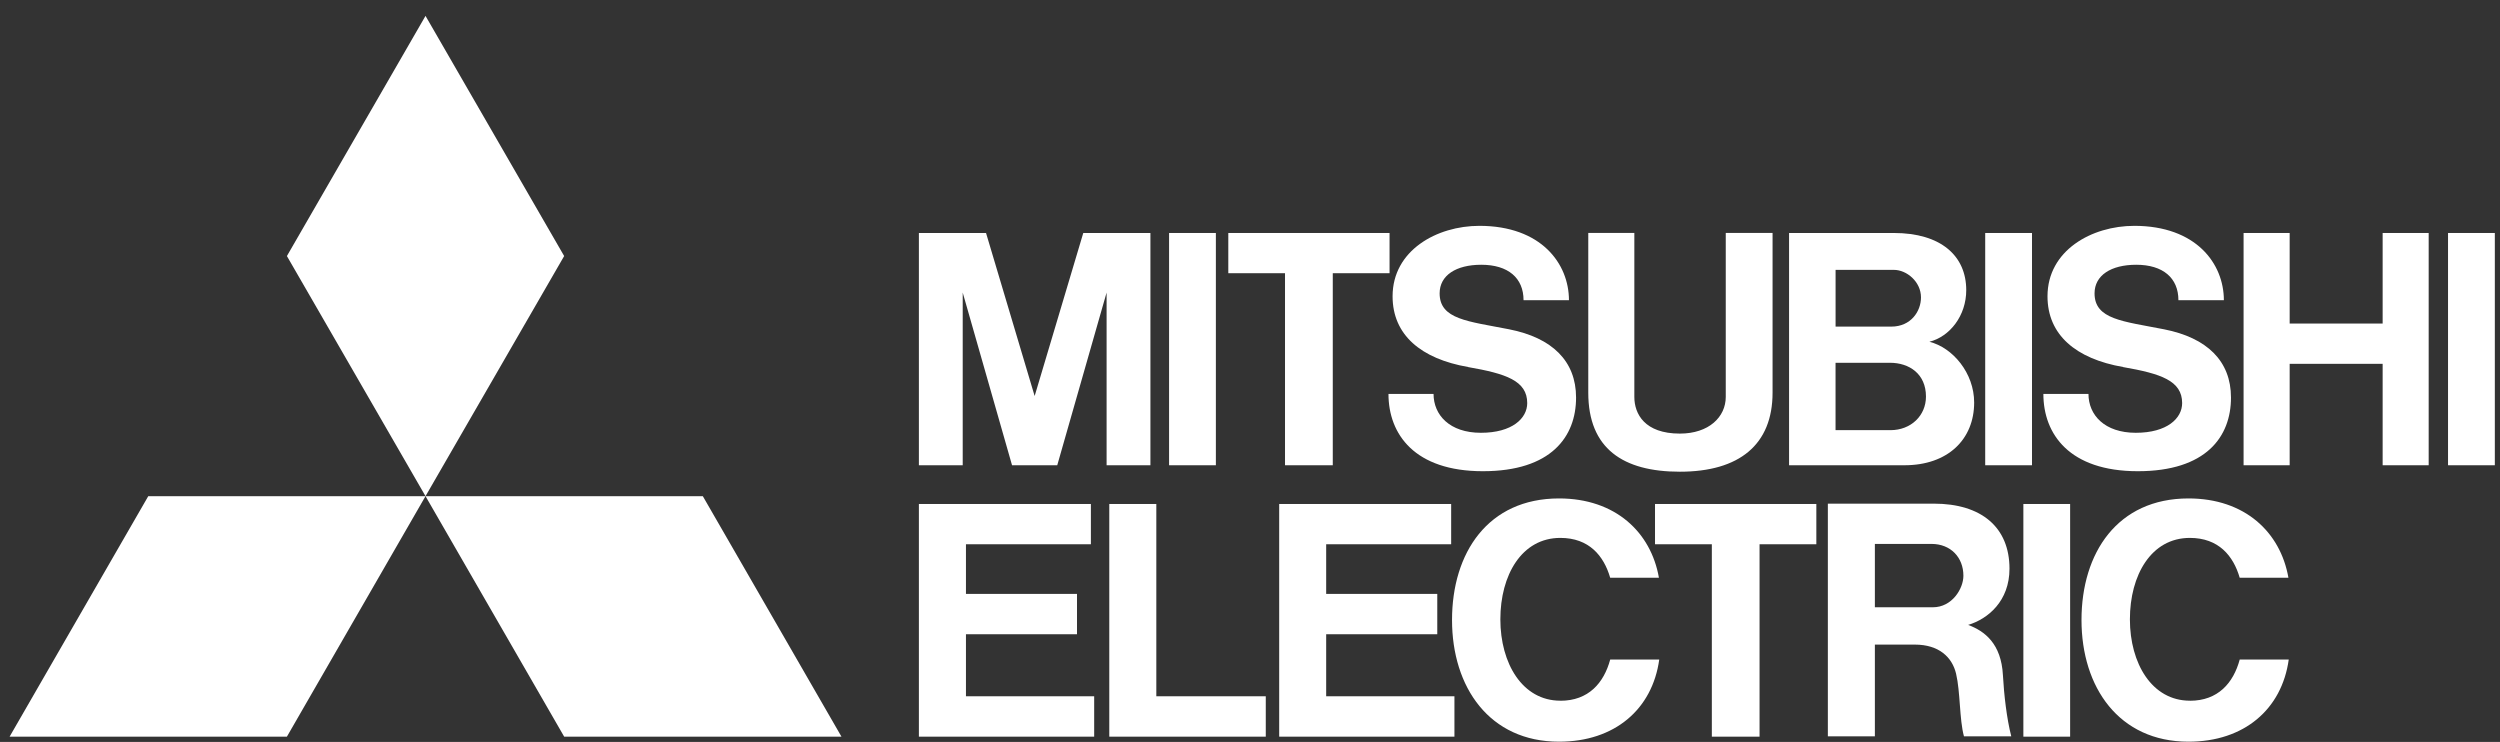 <svg width="155" height="46" viewBox="0 0 155 46" fill="none" xmlns="http://www.w3.org/2000/svg">
<rect x="0" y="0" width="155" height="46" fill="#333333" stroke="none"/>
<path d="M17.788 45.673H0.595L9.192 30.763H26.382L17.788 45.673Z" fill="white"/>
<path d="M34.979 45.673H52.171L43.575 30.763H26.382L34.979 45.673Z" fill="white"/>
<path d="M34.978 15.875L26.382 0.985L17.788 15.875L26.382 30.763L34.978 15.875Z" fill="white"/>
<path d="M59.889 39.323H66.774V36.822H59.889V33.744H67.635V31.247H59.889H56.971V33.744V43.169V45.673H59.889H67.839V43.169H59.889V39.323Z" fill="white"/>
<path d="M59.688 18.139L62.747 28.846H62.869H65.43H65.549L68.609 18.139V28.846H71.326V14.445H69.845H68.564H67.163L64.148 24.553L61.134 14.445H59.735H58.454H56.971V28.846H59.688V18.139Z" fill="white"/>
<path d="M125.984 14.445H123.083V28.846H125.984V14.445Z" fill="white"/>
<path d="M128.348 31.247H125.449V45.673H128.348V31.247Z" fill="white"/>
<path d="M154.679 14.445H151.778V28.846H154.679V14.445Z" fill="white"/>
<path d="M75.384 14.445H72.483V28.846H75.384V14.445Z" fill="white"/>
<path d="M147.724 20.06H141.959V14.445H139.102V28.846H141.959V22.557H147.724V28.846H150.578V14.445H147.724V20.06Z" fill="white"/>
<path d="M79.671 28.846H82.632V16.939H86.152V14.445H82.632H79.671H76.155V16.939H79.671V28.846Z" fill="white"/>
<path d="M106.134 45.673H109.092V33.744H112.613V31.247H109.092H106.134H102.611V33.744H106.134V45.673Z" fill="white"/>
<path d="M104.152 29.246C107.844 29.246 109.899 27.563 109.899 24.347V14.442H106.997V24.609C106.997 25.848 105.953 26.883 104.152 26.883C101.969 26.883 101.329 25.662 101.329 24.609V14.442H98.473V24.347C98.473 27.809 100.624 29.246 104.152 29.246Z" fill="white"/>
<path d="M82.223 39.323H89.111V36.822H82.223V33.744H89.972V31.247H82.223H79.31V33.744V43.169V45.673H82.223H90.175V43.169H82.223V39.323Z" fill="white"/>
<path d="M113.917 28.846H118.075C120.784 28.846 122.398 27.226 122.398 24.957C122.398 23.125 121.069 21.552 119.623 21.19C120.888 20.869 121.907 19.577 121.907 17.988C121.907 15.864 120.337 14.445 117.417 14.445H110.922V28.846H113.917ZM117.207 26.668H113.804V22.492H117.173C118.384 22.492 119.41 23.188 119.41 24.587C119.41 25.769 118.479 26.67 117.207 26.67V26.668ZM117.422 16.732C118.215 16.732 119.101 17.466 119.101 18.438C119.101 19.299 118.479 20.25 117.259 20.25H113.806V16.732H117.422Z" fill="white"/>
<path d="M122.025 38.745C123.261 38.372 124.588 37.262 124.588 35.26C124.588 32.695 122.854 31.226 119.898 31.226H113.327V45.651H116.242V39.965H118.719C120.217 39.965 121.033 40.745 121.277 41.77C121.546 42.905 121.478 44.595 121.765 45.651H124.698C124.414 44.545 124.246 43.045 124.181 41.859C124.077 39.906 123.051 39.124 122.023 38.745H122.025ZM116.242 37.651V33.723H119.754C120.94 33.723 121.731 34.557 121.731 35.696C121.731 36.498 121.028 37.651 119.84 37.651H116.242Z" fill="white"/>
<path d="M71.692 31.247H68.776V43.169V45.673H71.692H78.478V43.169H71.692V31.247Z" fill="white"/>
<path d="M91.02 22.758C93.357 23.165 94.688 23.599 94.688 24.993C94.688 25.938 93.754 26.833 91.816 26.833C89.877 26.833 88.88 25.73 88.88 24.422H86.085C86.085 26.926 87.709 29.215 91.94 29.215C96.17 29.215 97.716 27.081 97.716 24.65C97.716 22.381 96.229 20.942 93.569 20.417C91.013 19.916 89.257 19.805 89.257 18.187C89.257 17.075 90.274 16.415 91.838 16.415C93.504 16.415 94.46 17.233 94.46 18.614H97.275C97.275 16.343 95.553 14.002 91.723 14.002C89.081 14.002 86.34 15.525 86.34 18.37C86.34 20.763 88.096 22.243 91.02 22.754V22.758Z" fill="white"/>
<path d="M131.627 22.758C133.964 23.165 135.293 23.599 135.293 24.993C135.293 25.938 134.359 26.833 132.42 26.833C130.481 26.833 129.485 25.73 129.485 24.422H126.689C126.689 26.926 128.312 29.215 132.545 29.215C136.777 29.215 138.321 27.081 138.321 24.65C138.321 22.381 136.834 20.942 134.172 20.417C131.616 19.916 129.862 19.805 129.862 18.187C129.862 17.075 130.879 16.415 132.445 16.415C134.106 16.415 135.062 17.233 135.062 18.614H137.88C137.88 16.343 136.158 14.002 132.328 14.002C129.686 14.002 126.945 15.525 126.945 18.37C126.945 20.763 128.703 22.243 131.627 22.754V22.758Z" fill="white"/>
<path d="M96.74 43.443C94.394 43.443 93.022 41.14 93.022 38.399C93.022 35.657 94.344 33.35 96.74 33.35C98.523 33.35 99.436 34.46 99.831 35.818H102.853C102.358 32.995 100.152 30.903 96.661 30.903C92.252 30.903 90.026 34.275 90.026 38.442C90.026 42.609 92.347 45.985 96.661 45.985C100.114 45.985 102.446 43.974 102.873 40.891H99.833C99.44 42.342 98.491 43.447 96.742 43.447L96.74 43.443Z" fill="white"/>
<path d="M135.771 43.443C133.426 43.443 132.054 41.14 132.054 38.399C132.054 35.657 133.374 33.35 135.771 33.35C137.552 33.35 138.467 34.46 138.861 35.818H141.882C141.387 32.995 139.184 30.903 135.688 30.903C131.281 30.903 129.053 34.275 129.053 38.442C129.053 42.609 131.372 45.985 135.688 45.985C139.141 45.985 141.473 43.974 141.902 40.891H138.863C138.47 42.342 137.521 43.447 135.774 43.447L135.771 43.443Z" fill="white"/>
</svg>
